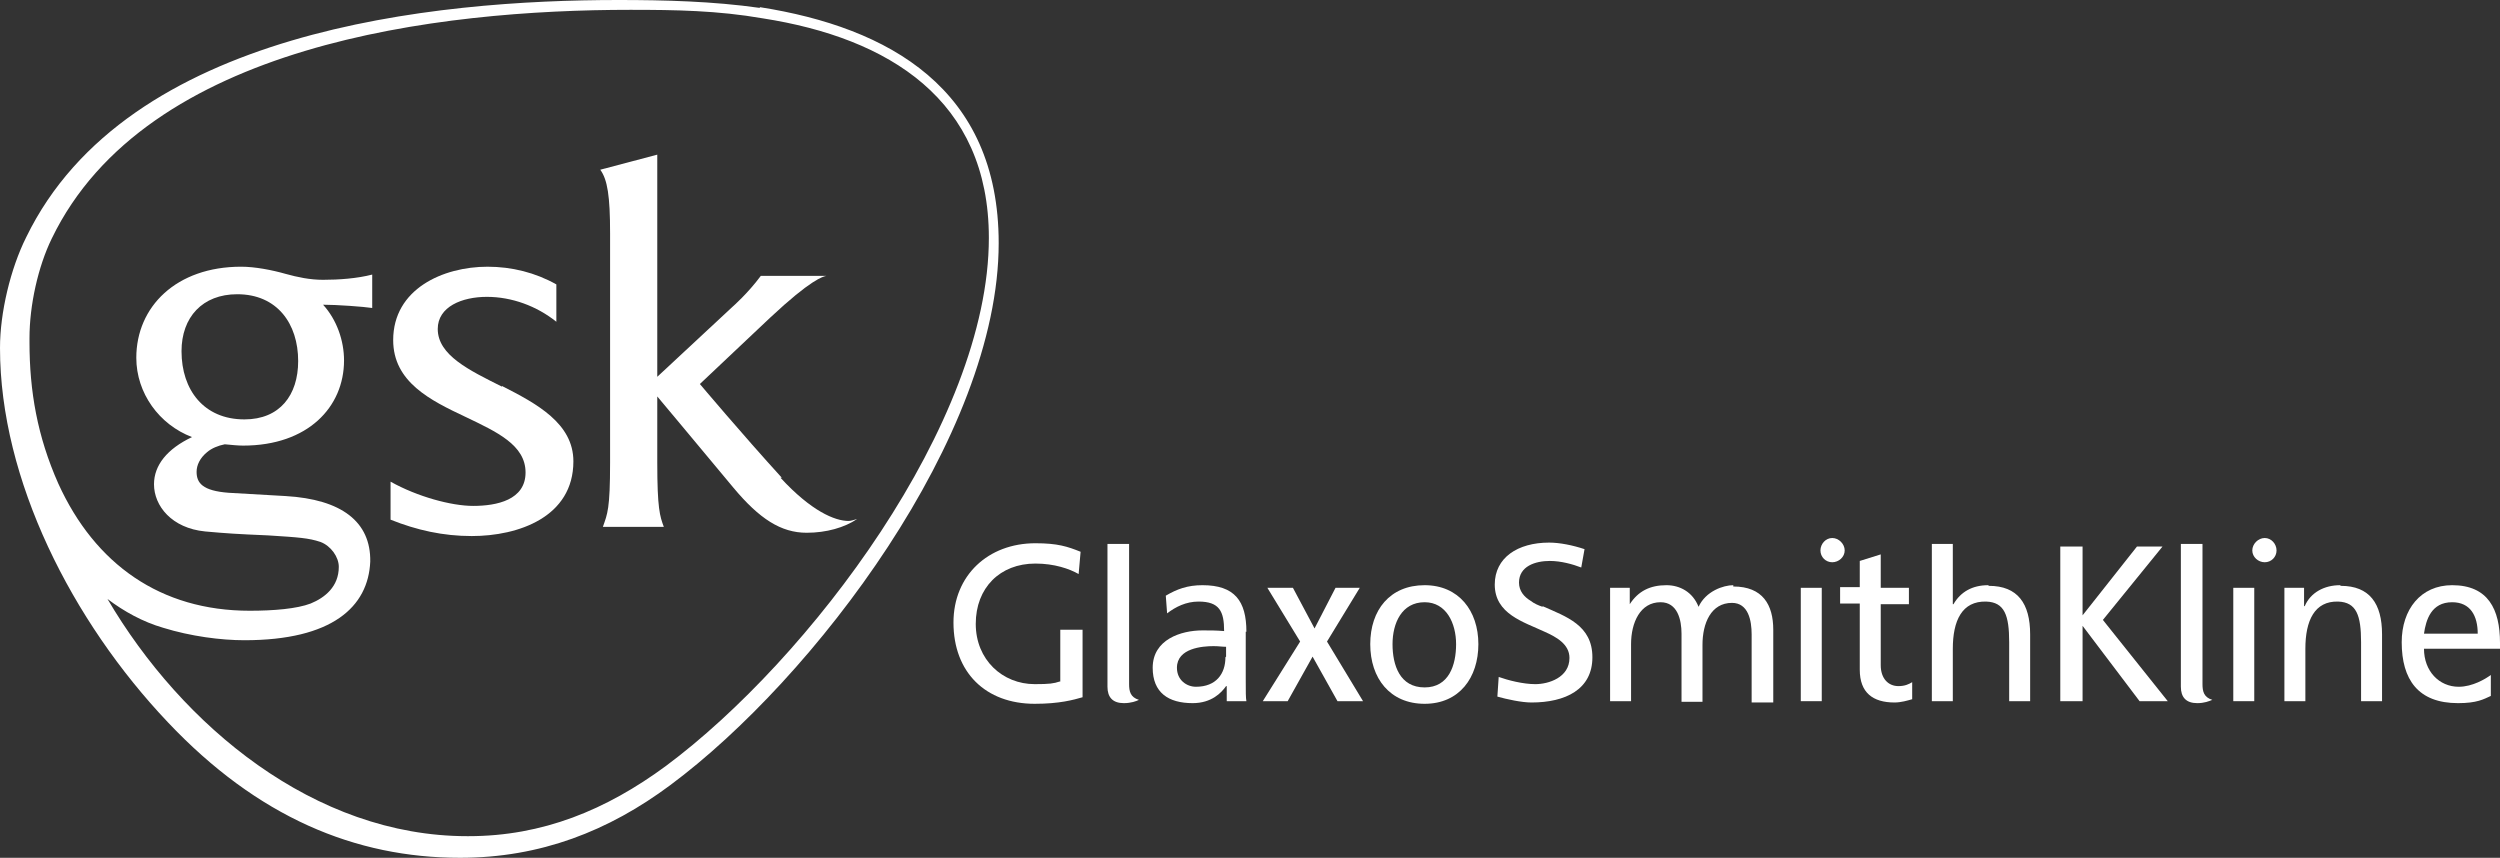 <?xml version="1.0" encoding="UTF-8"?>
<svg id="Layer_2" data-name="Layer 2" xmlns="http://www.w3.org/2000/svg" viewBox="0 0 38.15 13.09">
  <rect x="0" y="0" width="38.15" height="13.09" fill="#333333" stroke="none"/>
  <defs>
    <style>
      .cls-1 {
        fill: #fff;
      }
    </style>
  </defs>
  <g id="Layer_1-2" data-name="Layer 1">
    <g>
      <path class="cls-1" d="M11.59.12c-.7-.1-1.45-.12-2.15-.12C6.63,0,1.94.45.4,3.62c-.24.48-.4,1.15-.4,1.69,0,2.01,1.1,4.17,2.56,5.71,1.37,1.45,2.86,2.07,4.46,2.07,1.23,0,2.27-.41,3.21-1.11,2.18-1.62,5.01-5.33,5.01-8.27,0-2.36-1.68-3.29-3.64-3.6ZM10.16,11.69c-.91.67-1.88,1.07-3.01,1.07h-.02c-2.33,0-4.35-1.68-5.49-3.62.25.19.54.35.85.44.42.13.88.19,1.24.19,1.34,0,1.89-.51,1.92-1.2.01-.61-.44-.95-1.29-1l-.87-.05c-.4-.03-.49-.15-.49-.32,0-.1.05-.21.16-.3.07-.06.17-.1.27-.12.11.01.2.02.28.02.99,0,1.54-.59,1.54-1.3,0-.3-.11-.62-.32-.85.21,0,.62.03.75.05v-.51c-.23.06-.51.08-.75.08-.2,0-.39-.04-.57-.09-.21-.06-.47-.11-.68-.11-.99,0-1.6.61-1.6,1.39,0,.54.35,1.02.85,1.21-.38.18-.58.43-.58.72,0,.33.27.67.78.72.33.03.49.04.96.06.47.03.62.04.8.1.16.06.28.23.28.38,0,.3-.21.47-.43.56-.21.08-.56.11-.93.11-1.36,0-2.36-.71-2.92-1.94-.32-.72-.44-1.41-.44-2.16v-.06c0-.5.13-1.09.34-1.52C2.23.66,6.71.15,9.62.15c.69,0,1.33.01,2.02.13,1.92.3,3.45,1.24,3.45,3.35,0,2.82-2.75,6.44-4.93,8.06ZM2.77,5.36c0-.52.32-.87.85-.87.61,0,.93.45.93,1.02,0,.52-.28.89-.82.89-.62,0-.96-.45-.96-1.04Z"/>
      <path class="cls-1" d="M7.66,5.9c-.5-.25-.98-.48-.98-.88,0-.34.37-.49.75-.49s.76.14,1.06.38v-.57c-.32-.18-.68-.27-1.05-.27-.68,0-1.44.34-1.44,1.12,0,.64.57.92,1.1,1.17.48.23.92.43.92.85s-.44.51-.8.51c-.33,0-.85-.14-1.26-.37v.58c.4.16.8.25,1.24.25.71,0,1.55-.29,1.55-1.14,0-.58-.56-.88-1.09-1.15Z"/>
      <path class="cls-1" d="M11.93,7.29c-.61-.67-1.25-1.43-1.25-1.43l1.07-1.01c.63-.59.81-.63.86-.64h-1c-.2.27-.43.47-.43.47l-1.15,1.07v-3.39l-.87.23c.11.15.15.4.15.97v3.5c0,.71-.04.78-.11.98h.93c-.06-.16-.1-.28-.1-.98v-1.01s.52.62,1.16,1.39c.4.48.73.69,1.12.69.3,0,.58-.08.77-.21-.04.01-.09.03-.13.03-.21,0-.57-.15-1.04-.66Z"/>
      <path class="cls-1" d="M38.15,9.81c0-.51-.18-.88-.73-.88-.48,0-.77.37-.77.87,0,.57.25.93.86.93.29,0,.39-.06.5-.11v-.32c-.08.06-.28.18-.49.18-.3,0-.53-.24-.53-.58h1.16s0-.06,0-.09ZM36.99,9.67c.03-.21.11-.48.43-.48.28,0,.39.21.39.48h-.82Z"/>
      <path class="cls-1" d="M35.71,8.93c-.24,0-.45.11-.54.32h-.01v-.28h-.3v1.73h.32v-.8c0-.43.14-.73.5-.72.28.01.35.21.35.62v.9h.32v-1.02c0-.47-.19-.74-.63-.74Z"/>
      <path class="cls-1" d="M34.56,8.21c-.1,0-.19.09-.19.19s.09.18.19.18.18-.08.18-.18-.08-.19-.18-.19Z"/>
      <rect class="cls-1" x="34.08" y="8.97" width=".32" height="1.73"/>
      <path class="cls-1" d="M33.61,10.45v-2.15h-.33v2.18c0,.16.08.25.25.25.11,0,.18-.03.23-.05-.13-.04-.15-.13-.15-.24Z"/>
      <polygon class="cls-1" points="33 8.34 32.61 8.34 31.78 9.39 31.78 8.34 31.44 8.34 31.44 10.7 31.78 10.7 31.78 9.55 32.65 10.7 33.08 10.7 32.09 9.46 33 8.34"/>
      <path class="cls-1" d="M30.34,8.93c-.24,0-.42.1-.53.29h-.01v-.92h-.32v2.4h.32v-.8c0-.43.14-.73.51-.72.28.01.35.21.35.62v.9h.32v-1.02c0-.47-.19-.74-.63-.74Z"/>
      <path class="cls-1" d="M28.7,10.17v-.95h.43v-.25h-.43v-.51l-.32.1v.4h-.3v.25h.3v1.01c0,.35.2.5.53.5.1,0,.2-.03.27-.05v-.26c-.05.03-.11.06-.21.06-.15,0-.27-.11-.27-.32Z"/>
      <path class="cls-1" d="M28.15,8.4c0-.1-.09-.19-.19-.19s-.18.09-.18.19.08.18.18.18.19-.08.19-.18Z"/>
      <rect class="cls-1" x="27.48" y="8.97" width=".32" height="1.73"/>
      <path class="cls-1" d="M26.45,8.93c-.15,0-.42.09-.53.33-.09-.23-.29-.33-.49-.33-.25,0-.43.09-.56.29v-.25h-.3v1.73h.32v-.87c0-.33.14-.64.45-.64.26,0,.32.27.32.48v1.04h.32v-.87c0-.33.13-.64.45-.64.25,0,.3.27.3.48v1.04h.33v-1.11c0-.38-.16-.66-.61-.66Z"/>
      <path class="cls-1" d="M23.54,9.26c-.06-.02-.13-.05-.18-.09-.1-.06-.18-.15-.18-.28,0-.25.25-.33.47-.33.17,0,.35.05.48.1l.05-.28c-.18-.06-.38-.1-.54-.1-.48,0-.83.23-.83.64,0,.45.44.57.76.72.18.08.38.19.38.4,0,.3-.32.4-.52.4-.19,0-.42-.06-.56-.11l-.02.3c.14.04.37.09.52.09.52,0,.93-.2.93-.69s-.4-.62-.76-.78Z"/>
      <polygon class="cls-1" points="20.75 8.97 20.38 8.97 20.06 9.59 19.73 8.97 19.34 8.97 19.84 9.79 19.27 10.7 19.65 10.7 20.03 10.02 20.41 10.7 20.8 10.7 20.25 9.79 20.75 8.97"/>
      <path class="cls-1" d="M17.23,10.45v-2.15h-.33v2.18c0,.16.08.25.25.25.11,0,.19-.03.23-.05-.13-.04-.15-.13-.15-.24Z"/>
      <path class="cls-1" d="M16.17,10.4c-.09.03-.15.04-.38.04-.49,0-.9-.37-.9-.92s.37-.92.91-.92c.29,0,.52.08.66.16l.03-.34c-.2-.08-.35-.13-.69-.13-.72,0-1.25.49-1.25,1.21,0,.76.49,1.24,1.24,1.24.38,0,.59-.06.73-.1v-1.03h-.34v.79Z"/>
      <path class="cls-1" d="M21.74,8.93c-.53,0-.83.38-.83.9s.3.91.83.91.82-.4.82-.91-.3-.9-.82-.9ZM21.74,10.49c-.38,0-.49-.34-.49-.66s.14-.64.49-.64c.33,0,.48.32.48.64s-.11.66-.48.66Z"/>
      <path class="cls-1" d="M19.02,9.64c0-.47-.18-.71-.67-.71-.23,0-.39.06-.56.16l.02.27c.13-.1.29-.18.48-.18.32,0,.39.15.39.45-.13-.01-.2-.01-.33-.01-.33,0-.76.14-.76.57,0,.38.24.54.61.54.29,0,.44-.16.51-.26h.01v.23h.3c-.01-.05-.01-.14-.01-.34v-.72ZM18.7,10.03c0,.25-.14.45-.45.45-.14,0-.29-.1-.29-.29,0-.3.39-.33.56-.33.08,0,.13.01.19.01v.15Z"/>
    </g>
  </g>
</svg>